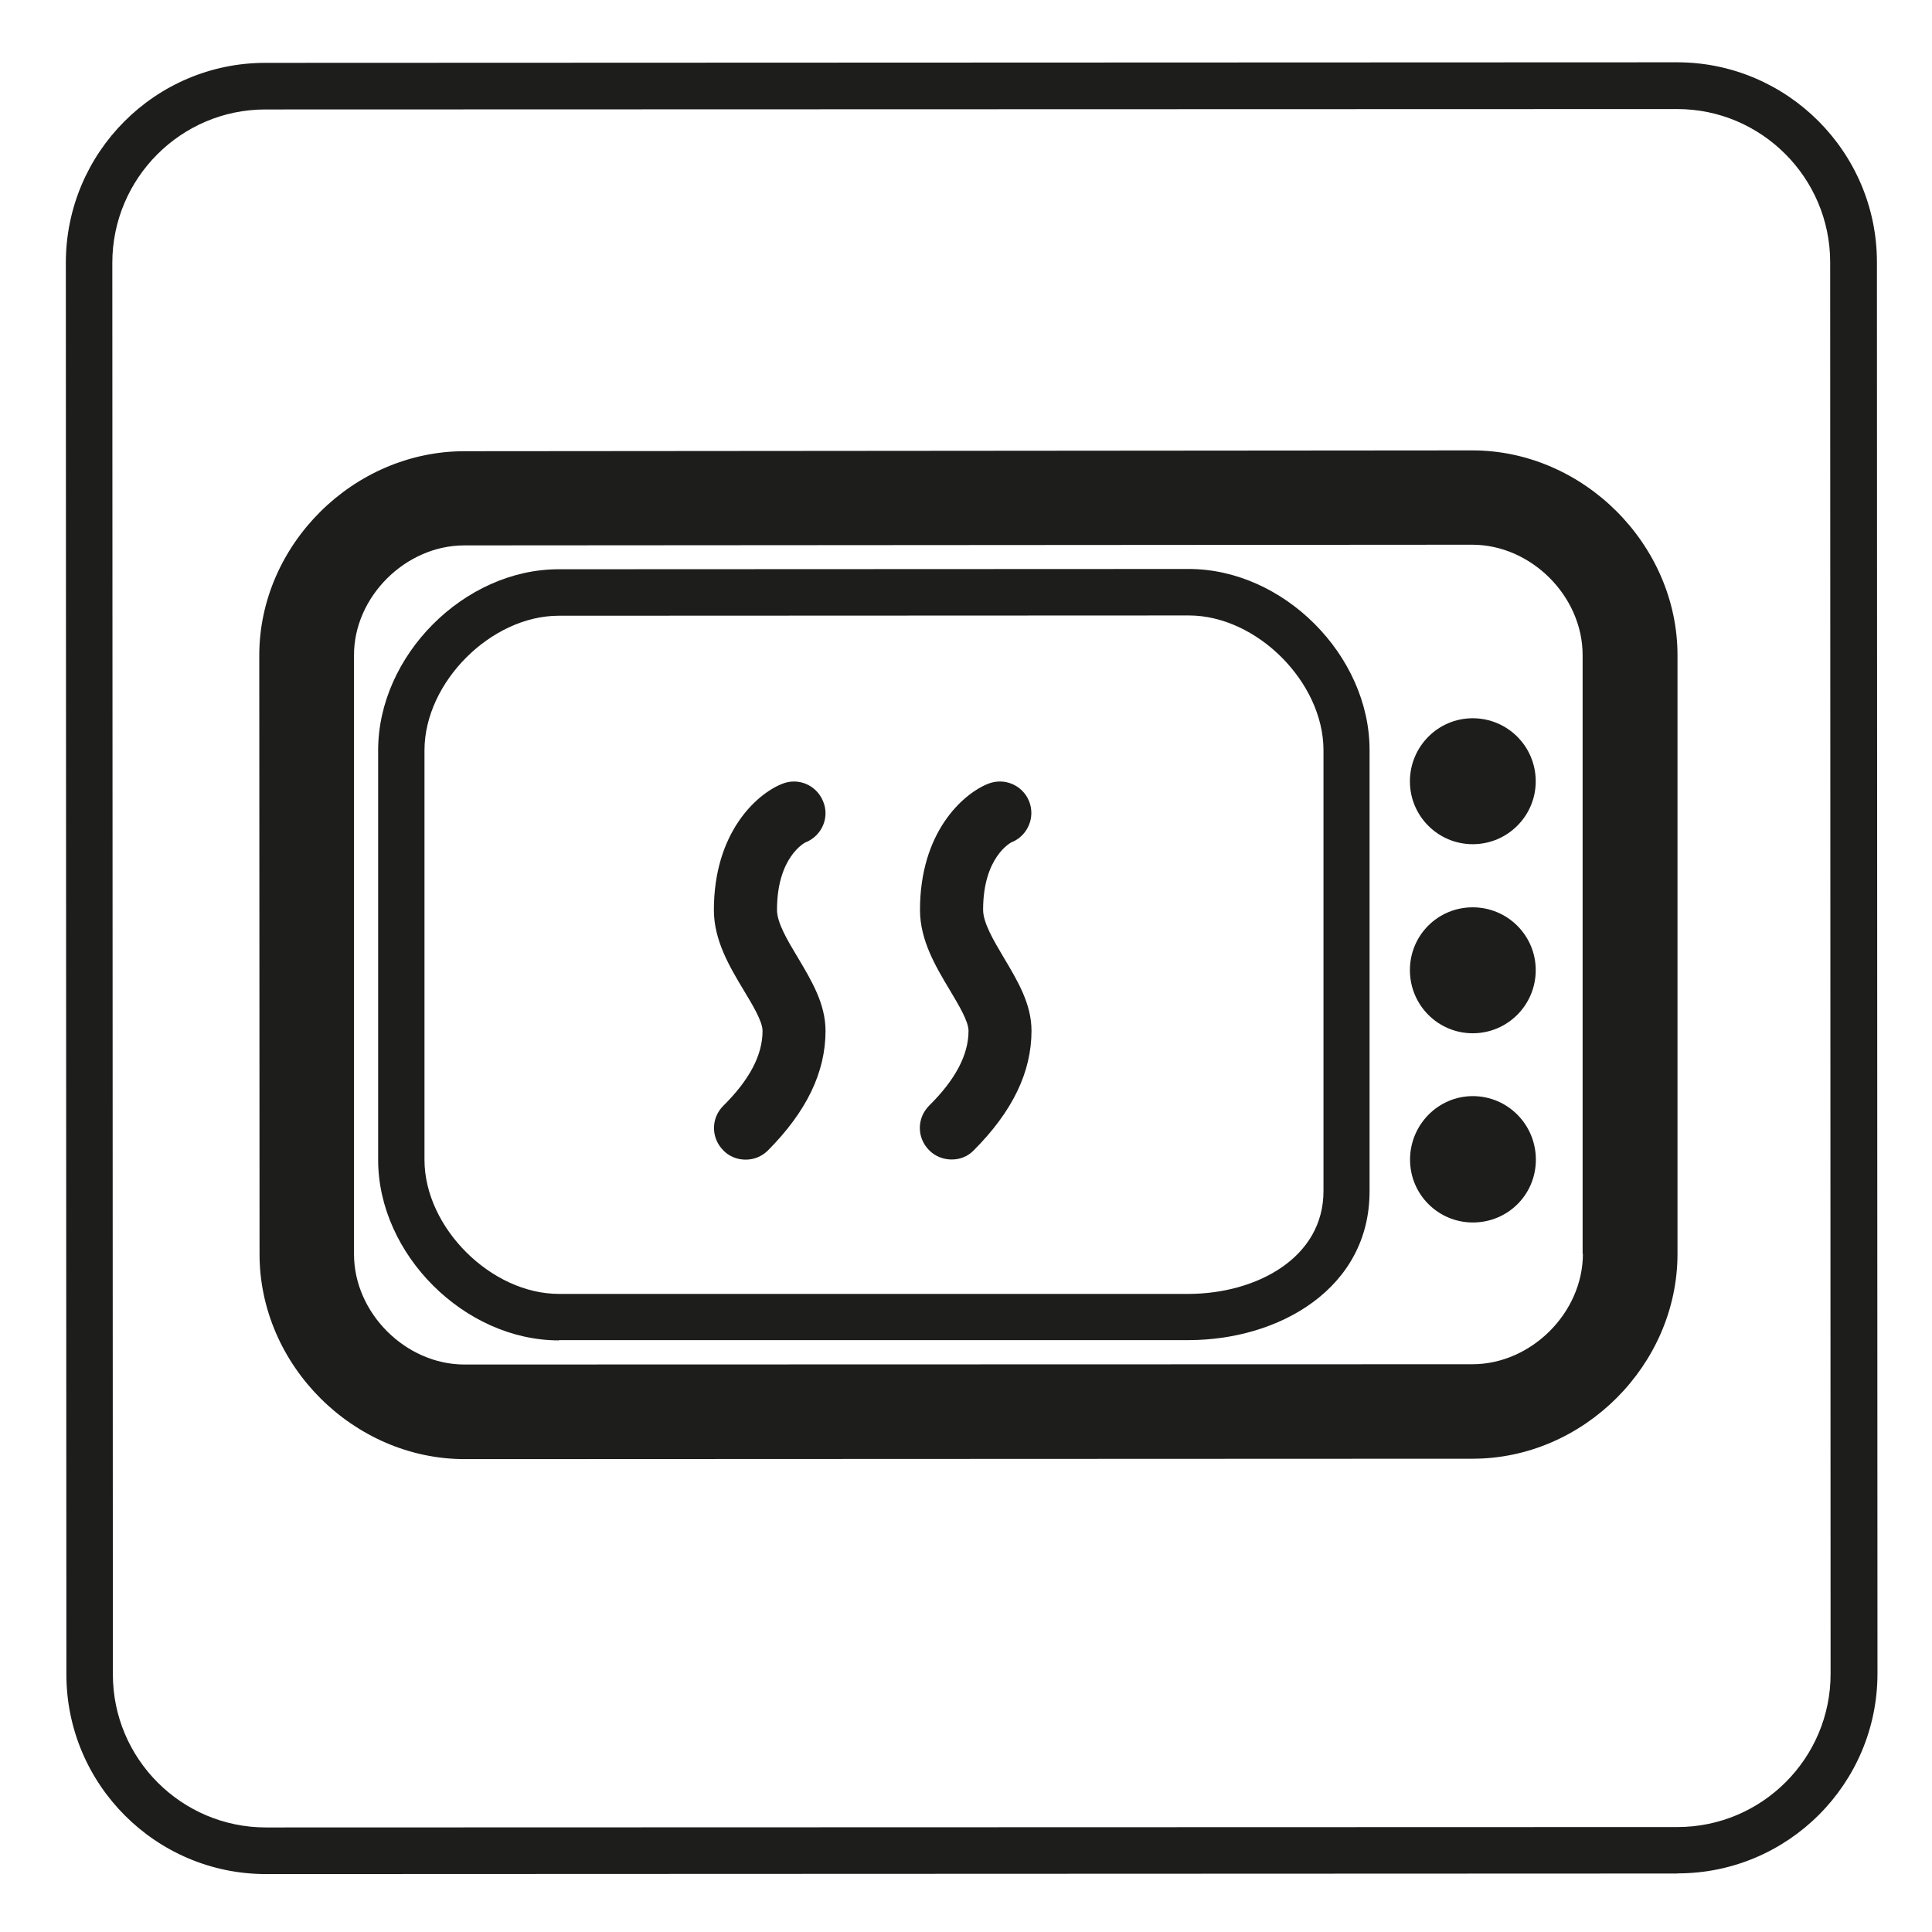 <?xml version="1.0" encoding="UTF-8"?><svg id="Calque_1" xmlns="http://www.w3.org/2000/svg" viewBox="0 0 141.73 141.73" width="141.73" height="141.73"><defs><style>.cls-1{fill:#1d1d1b;stroke-width:0px;}</style></defs><path class="cls-1" d="m123.06,137.44l-103.55.04c-8.07,0-14.64-6.57-14.64-14.65l-.04-103.55c0-8.09,6.56-14.67,14.64-14.67l103.56-.04c8.07,0,14.66,6.58,14.66,14.66l.04,103.54c0,8.09-6.57,14.66-14.66,14.66M19.46,8.03c-6.18,0-11.22,5.05-11.22,11.25l.04,103.55c0,6.19,5.03,11.23,11.23,11.23l103.55-.03c6.2,0,11.24-5.05,11.23-11.24l-.03-103.55c0-6.2-5.05-11.25-11.24-11.24l-103.56.03Z"/><path class="cls-1" d="m87.22,45.15l-46.23.02c-4.97,0-9.85,4.89-9.85,9.87v30.06c.01,4.96,4.89,9.82,9.86,9.82h46.23c4.9-.02,9.87-2.61,9.86-7.56v-32.34c-.01-4.98-4.9-9.87-9.87-9.87m-46.22,53.18c-6.93,0-13.25-6.31-13.26-13.23v-30.06c0-6.95,6.31-13.28,13.24-13.28l46.23-.02c6.94,0,13.26,6.33,13.26,13.28v32.34c.02,7.17-6.65,10.94-13.25,10.95h-46.23Z"/><path class="cls-1" d="m74.28,61.76c1.14-.51,1.68-1.83,1.21-2.99-.48-1.18-1.82-1.75-3.01-1.27-1.85.74-4.99,3.55-4.99,9.25,0,2.23,1.16,4.17,2.18,5.87.64,1.08,1.38,2.29,1.38,3,0,1.75-.95,3.57-2.89,5.49-.91.92-.91,2.35,0,3.27.45.46,1.06.68,1.66.68s1.18-.22,1.62-.68c2.84-2.85,4.23-5.73,4.23-8.77,0-1.98-1.04-3.69-2.04-5.37-.74-1.25-1.51-2.54-1.51-3.5,0-3.85,2-4.93,2.16-4.99"/><path class="cls-1" d="m59.16,61.77c1.16-.51,1.71-1.83,1.22-2.99-.48-1.18-1.81-1.77-3.02-1.27-1.85.74-4.99,3.55-4.99,9.25,0,2.23,1.16,4.17,2.18,5.87.65,1.08,1.39,2.29,1.39,3,0,1.75-.94,3.57-2.88,5.49-.91.91-.91,2.35,0,3.27.44.46,1.04.68,1.64.68s1.18-.22,1.64-.68c2.83-2.85,4.22-5.73,4.22-8.77,0-1.98-1.03-3.69-2.03-5.37-.75-1.25-1.53-2.54-1.53-3.5,0-3.85,2-4.93,2.16-4.99"/><path class="cls-1" d="m108.02,33.04l-73.94.06c-8.16,0-15.06,6.87-15.06,14.98l.02,43.93c0,8.15,6.91,15.03,15.05,15.03l73.95-.03c8.14,0,15.02-6.89,15.02-15.03v-43.93c-.01-8.11-6.91-15.01-15.05-15.01m8.11,58.94c0,4.31-3.78,8.09-8.09,8.1l-73.96.02c-4.31,0-8.1-3.78-8.1-8.09v-43.93c-.02-4.28,3.77-8.07,8.09-8.07l73.94-.05c4.32,0,8.09,3.77,8.1,8.08v43.93Z"/><path class="cls-1" d="m108.03,52.69c2.56,0,4.63,2.06,4.63,4.63,0,2.54-2.07,4.61-4.62,4.61s-4.61-2.07-4.61-4.61,2.05-4.63,4.61-4.63"/><path class="cls-1" d="m108.03,66.56c2.56,0,4.63,2.06,4.63,4.61,0,2.56-2.07,4.63-4.62,4.63s-4.61-2.07-4.61-4.63,2.05-4.61,4.61-4.61"/><path class="cls-1" d="m108.04,80.41c2.56,0,4.63,2.08,4.63,4.66s-2.07,4.61-4.62,4.61-4.61-2.06-4.61-4.61,2.05-4.66,4.61-4.66"/></svg>